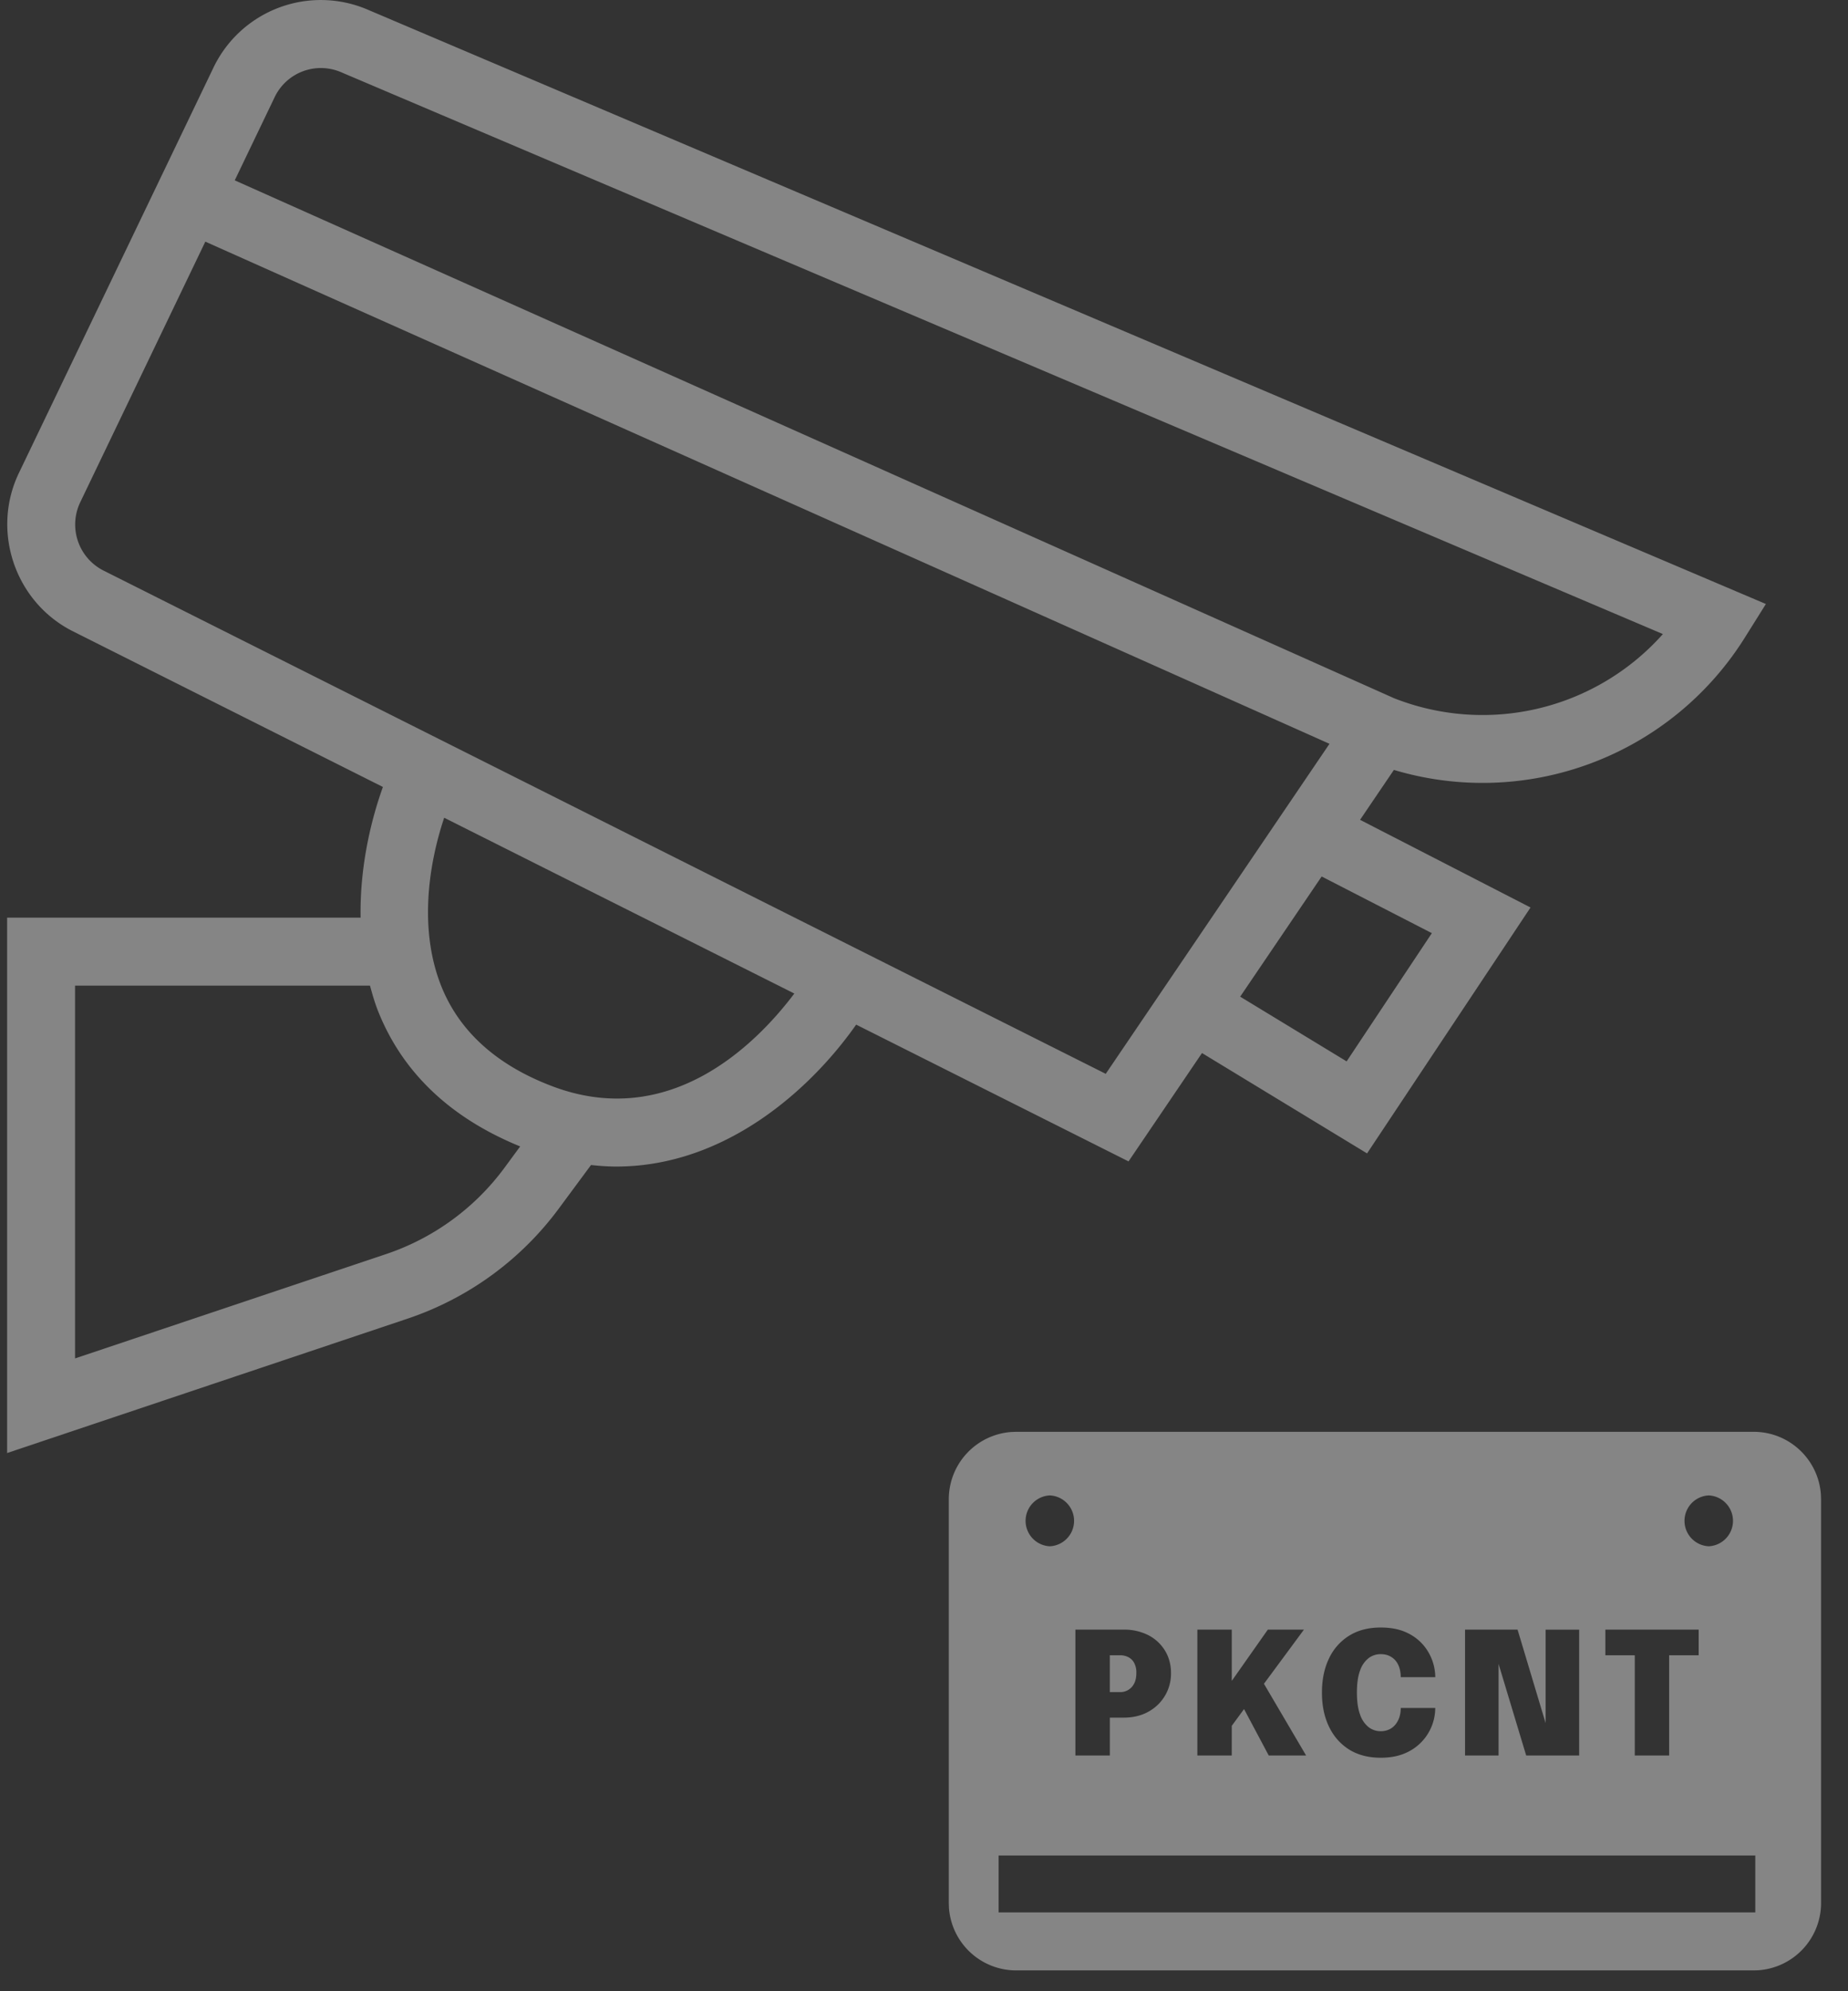 <svg width="65" height="70" xmlns="http://www.w3.org/2000/svg"><rect width="100%" height="100%" fill="#333333" stroke="none"/><g fill="#FFF" fill-rule="evenodd"><path d="M61.682 50.334c1.254 0 2.282.975 2.365 2.209l.006.162v14.192a2.371 2.371 0 0 1-2.21 2.366l-.161.005h-25.94a2.37 2.37 0 0 1-2.365-2.208l-.005-.163V52.705a2.37 2.37 0 0 1 2.207-2.365l.163-.006h25.94zm.057 14.895H35.124v2h26.615v-2zm-13.176-8.015c-.434 0-.805.097-1.114.291a1.877 1.877 0 0 0-.708.806c-.163.342-.244.74-.244 1.19 0 .45.08.846.244 1.19.163.344.399.613.708.81.309.193.68.291 1.114.291.33 0 .616-.053.857-.158a1.73 1.73 0 0 0 1.055-1.439l.008-.152h-1.214c0 .116-.017.224-.048.322a.8.8 0 0 1-.14.26.618.618 0 0 1-.22.172.692.692 0 0 1-.298.062.69.69 0 0 1-.422-.14.947.947 0 0 1-.302-.442c-.075-.2-.112-.459-.112-.777 0-.32.037-.579.112-.777a.927.927 0 0 1 .302-.435.7.7 0 0 1 .422-.138c.13 0 .244.026.34.08a.623.623 0 0 1 .237.223c.06.096.099.21.117.34l.009.077.003.09h1.214a1.76 1.76 0 0 0-.382-1.083 1.692 1.692 0 0 0-.615-.48c-.255-.122-.562-.183-.923-.183zm11.185.075h-3.282v.9H57.5v3.525h1.209V58.19h1.038v-.9zm-6.37 0H51.53v4.425h1.179v-3.222l.972 3.222h1.863V57.29h-1.18v3.284l-.986-3.284zm-10.053 0h-1.21v4.425h1.21V60.67l.432-.589.869 1.633h1.314l-1.483-2.522 1.406-1.903h-1.27l-1.268 1.802V57.29zm-3.805 0h-1.695v4.425h1.212v-1.332h.483c.336 0 .629-.07.879-.212a1.523 1.523 0 0 0 .789-1.356c0-.29-.07-.55-.207-.78a1.472 1.472 0 0 0-.582-.546 1.857 1.857 0 0 0-.88-.199zm-.124.9c.1 0 .194.02.281.062a.48.48 0 0 1 .211.199.707.707 0 0 1 .081.363c0 .15-.026.275-.08.375a.54.54 0 0 1-.493.297h-.36v-1.296zm-2.47-5.619a.895.895 0 0 0 0 1.788.895.895 0 0 0 0-1.788zm23.176 0a.895.895 0 0 0 0 1.788.895.895 0 0 0 0-1.788z" fill-opacity=".4"/><path d="M2.64 34.65h10.374c.086.316.177.632.302.94.867 2.14 2.547 3.721 4.98 4.712l-.552.75a8.558 8.558 0 0 1-4.181 3.04L2.64 47.754V34.65zm16.749 3.522c-1.922-.736-3.221-1.908-3.858-3.48-.771-1.904-.507-4.149.092-5.945l12.316 6.18c-1.31 1.737-4.361 4.853-8.55 3.245zm19.504-.422L3.637 20.056a1.813 1.813 0 0 1-.817-2.395l4.402-9.166 39.54 17.653-7.87 11.602zm4.728-2.713 2.866-4.225 3.876 1.992-2.998 4.508-3.744-2.275zm5.374-10.509L8.257 6.34 9.66 3.417a1.801 1.801 0 0 1 2.334-.88L58.489 22.29a8.492 8.492 0 0 1-9.494 2.24zM.25 32.26v18.82l14.074-4.72a10.948 10.948 0 0 0 5.34-3.886l1.124-1.519c.3.033.598.054.889.054 3.854 0 6.859-2.74 8.437-4.989l9.58 4.808 2.584-3.809 5.806 3.528 5.75-8.645-5.996-3.082 1.19-1.754a10.882 10.882 0 0 0 12.34-4.646l.744-1.187L12.928.337a4.188 4.188 0 0 0-5.422 2.044L.665 16.627c-.984 2.05-.132 4.546 1.9 5.566l10.903 5.472c-.486 1.356-.813 2.963-.785 4.594H.25z" opacity=".4"/></g></svg>